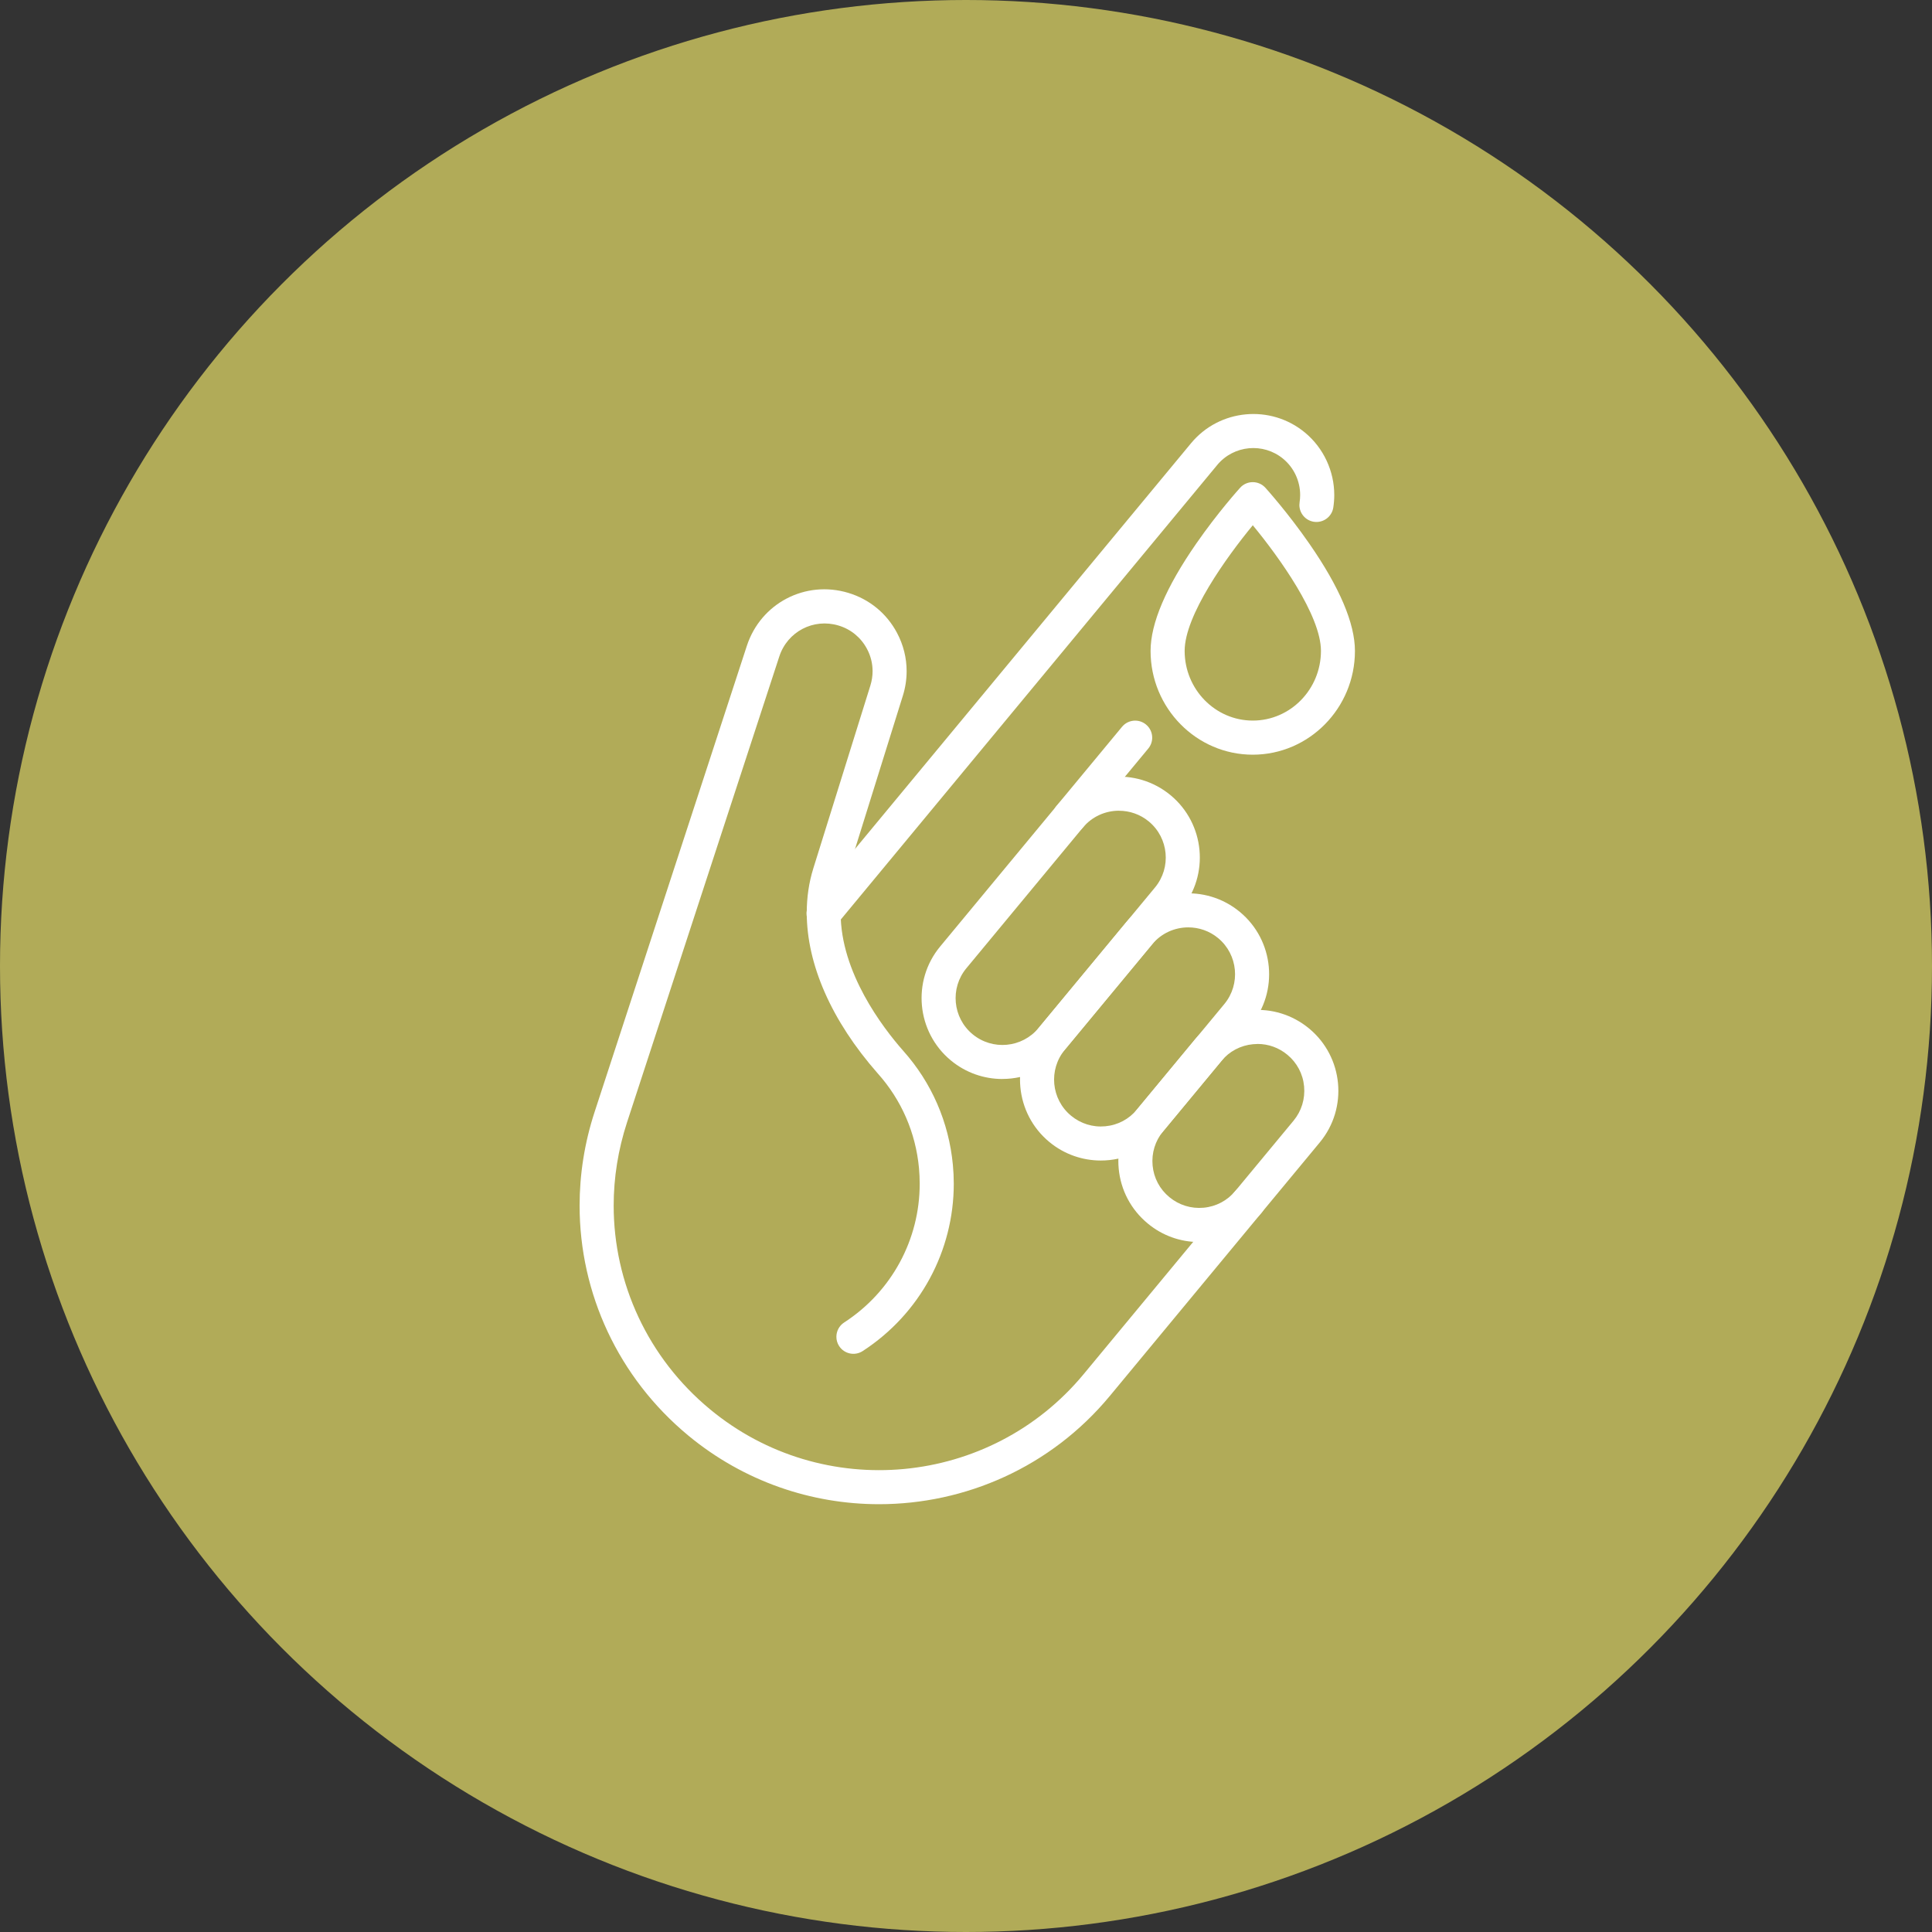 <svg width="140" height="140" viewBox="0 0 140 140" fill="none" xmlns="http://www.w3.org/2000/svg">
<rect x="0" y="0" width="140" height="140" fill="#333333" stroke="none"/>
<circle cx="70" cy="70" r="70" fill="#B1AB58"/>
<g clip-path="url(#clip0_253_3494)">
<path d="M86.892 90.003C85.531 90.003 84.222 89.534 83.164 88.654C81.957 87.654 81.213 86.247 81.065 84.688C80.92 83.13 81.389 81.605 82.386 80.398L86.605 75.306C87.605 74.099 89.012 73.355 90.571 73.207C92.13 73.059 93.654 73.531 94.861 74.528C97.352 76.59 97.701 80.293 95.636 82.784L91.417 87.877C90.417 89.083 89.009 89.827 87.451 89.975C87.262 89.994 87.077 90 86.892 90V90.003ZM91.127 75.651C91.019 75.651 90.911 75.657 90.803 75.667C89.901 75.75 89.083 76.182 88.506 76.88L84.287 81.972C83.71 82.67 83.438 83.552 83.522 84.454C83.605 85.355 84.037 86.173 84.738 86.75C85.435 87.327 86.318 87.599 87.219 87.516C88.124 87.432 88.938 87 89.516 86.302L93.735 81.21C94.312 80.512 94.583 79.63 94.5 78.725C94.417 77.824 93.985 77.006 93.284 76.429C92.67 75.92 91.914 75.648 91.124 75.648L91.127 75.651Z" fill="white"/>
<path d="M79.77 84.096C78.452 84.096 77.128 83.654 76.036 82.75C73.545 80.688 73.196 76.985 75.261 74.494L81.588 66.855C83.65 64.364 87.353 64.015 89.844 66.08C92.335 68.142 92.684 71.846 90.619 74.336L84.292 81.975C83.134 83.373 81.459 84.096 79.77 84.096ZM86.107 67.201C85.128 67.201 84.159 67.62 83.489 68.429L77.162 76.068C75.968 77.509 76.168 79.654 77.613 80.849C78.31 81.426 79.193 81.701 80.094 81.614C80.999 81.531 81.813 81.099 82.391 80.398L88.718 72.759C89.912 71.318 89.712 69.173 88.27 67.978C87.638 67.454 86.869 67.201 86.107 67.201Z" fill="white"/>
<path d="M72.637 78.188C71.32 78.188 69.995 77.747 68.903 76.843C66.412 74.781 66.063 71.077 68.128 68.586L76.566 58.398C78.628 55.907 82.332 55.559 84.823 57.623C87.313 59.685 87.662 63.389 85.597 65.88L77.159 76.065C76.002 77.463 74.326 78.185 72.637 78.185V78.188ZM81.082 58.747C80.103 58.747 79.134 59.167 78.465 59.975L70.026 70.164C68.832 71.605 69.032 73.75 70.477 74.944C71.918 76.139 74.063 75.935 75.258 74.494L83.696 64.309C84.891 62.867 84.69 60.722 83.249 59.528C82.616 59.003 81.847 58.75 81.085 58.75L81.082 58.747Z" fill="white"/>
<path d="M77.508 60.423C77.23 60.423 76.953 60.33 76.721 60.139C76.425 59.895 76.273 59.543 76.273 59.188C76.273 58.91 76.366 58.633 76.557 58.401L81.307 52.667C81.743 52.142 82.52 52.068 83.045 52.503C83.341 52.747 83.493 53.099 83.493 53.454C83.493 53.731 83.4 54.009 83.209 54.241L78.459 59.975C78.215 60.272 77.863 60.423 77.508 60.423Z" fill="white"/>
<path d="M90.782 54.688C86.699 54.688 83.375 51.315 83.375 47.17C83.375 45.176 84.486 42.562 86.681 39.395C88.251 37.13 89.801 35.414 89.866 35.343C90.1 35.083 90.431 34.938 90.779 34.938C91.128 34.938 91.461 35.086 91.693 35.343C91.758 35.414 93.307 37.13 94.878 39.395C97.073 42.559 98.184 45.176 98.184 47.17C98.184 51.315 94.86 54.688 90.776 54.688H90.782ZM90.782 38.062C88.866 40.386 85.844 44.596 85.844 47.167C85.844 49.951 88.06 52.216 90.782 52.216C93.505 52.216 95.721 49.951 95.721 47.167C95.721 44.596 92.699 40.386 90.782 38.062Z" fill="white"/>
<path d="M59.68 67.435C59.402 67.435 59.124 67.343 58.893 67.151C58.596 66.907 58.445 66.556 58.445 66.201C58.445 65.923 58.538 65.645 58.729 65.414L86.306 32.12C88.368 29.63 92.072 29.284 94.563 31.346C95.914 32.466 96.686 34.142 96.686 35.873C96.686 36.176 96.661 36.478 96.615 36.781C96.51 37.454 95.877 37.914 95.201 37.809C94.594 37.713 94.158 37.188 94.158 36.59C94.158 36.525 94.164 36.46 94.174 36.395C94.201 36.219 94.214 36.043 94.214 35.87C94.214 34.867 93.769 33.895 92.985 33.247C91.544 32.053 89.399 32.253 88.205 33.694L60.63 66.991C60.387 67.287 60.035 67.438 59.68 67.438V67.435Z" fill="white"/>
<path d="M63.697 109C58.821 109 53.917 107.367 49.873 104.022C44.784 99.806 42 93.698 42 87.364C42 85.102 42.355 82.812 43.09 80.568L54.12 46.799C55.13 43.713 58.355 42.025 61.466 42.96C62.997 43.42 64.25 44.447 65 45.858C65.463 46.728 65.698 47.676 65.698 48.636C65.698 49.228 65.608 49.827 65.426 50.41L61.293 63.654C61.031 64.497 60.917 65.34 60.917 66.173C60.917 70.463 63.951 74.441 65.448 76.142C67.509 78.451 68.756 81.312 69.049 84.41C69.093 84.867 69.114 85.324 69.114 85.775C69.114 90.651 66.664 95.21 62.512 97.904C61.941 98.275 61.176 98.111 60.806 97.54C60.67 97.333 60.608 97.102 60.608 96.87C60.608 96.466 60.806 96.068 61.17 95.833C64.614 93.599 66.648 89.818 66.645 85.775C66.645 85.398 66.626 85.022 66.593 84.642C66.352 82.071 65.318 79.698 63.602 77.781C60.238 73.957 58.46 69.867 58.46 66.139C58.46 65.028 58.617 63.951 58.938 62.92L63.071 49.676C63.176 49.336 63.231 48.988 63.231 48.639C63.231 48.08 63.096 47.525 62.824 47.019C62.386 46.194 61.654 45.593 60.759 45.327C58.944 44.784 57.062 45.769 56.472 47.568L45.435 81.336C44.787 83.324 44.469 85.355 44.469 87.361C44.469 92.972 46.938 98.386 51.447 102.12C59.614 108.886 71.762 107.744 78.525 99.577L89.515 86.306C89.951 85.781 90.728 85.707 91.253 86.142C91.546 86.386 91.701 86.738 91.701 87.093C91.701 87.37 91.608 87.651 91.417 87.88L80.426 101.151C76.142 106.324 69.938 109 63.694 109H63.697Z" fill="white"/>
</g>
<defs>
<clipPath id="clip0_253_3494">
<rect width="56.188" height="79" fill="white" transform="translate(42 30)"/>
</clipPath>
</defs>
</svg>
